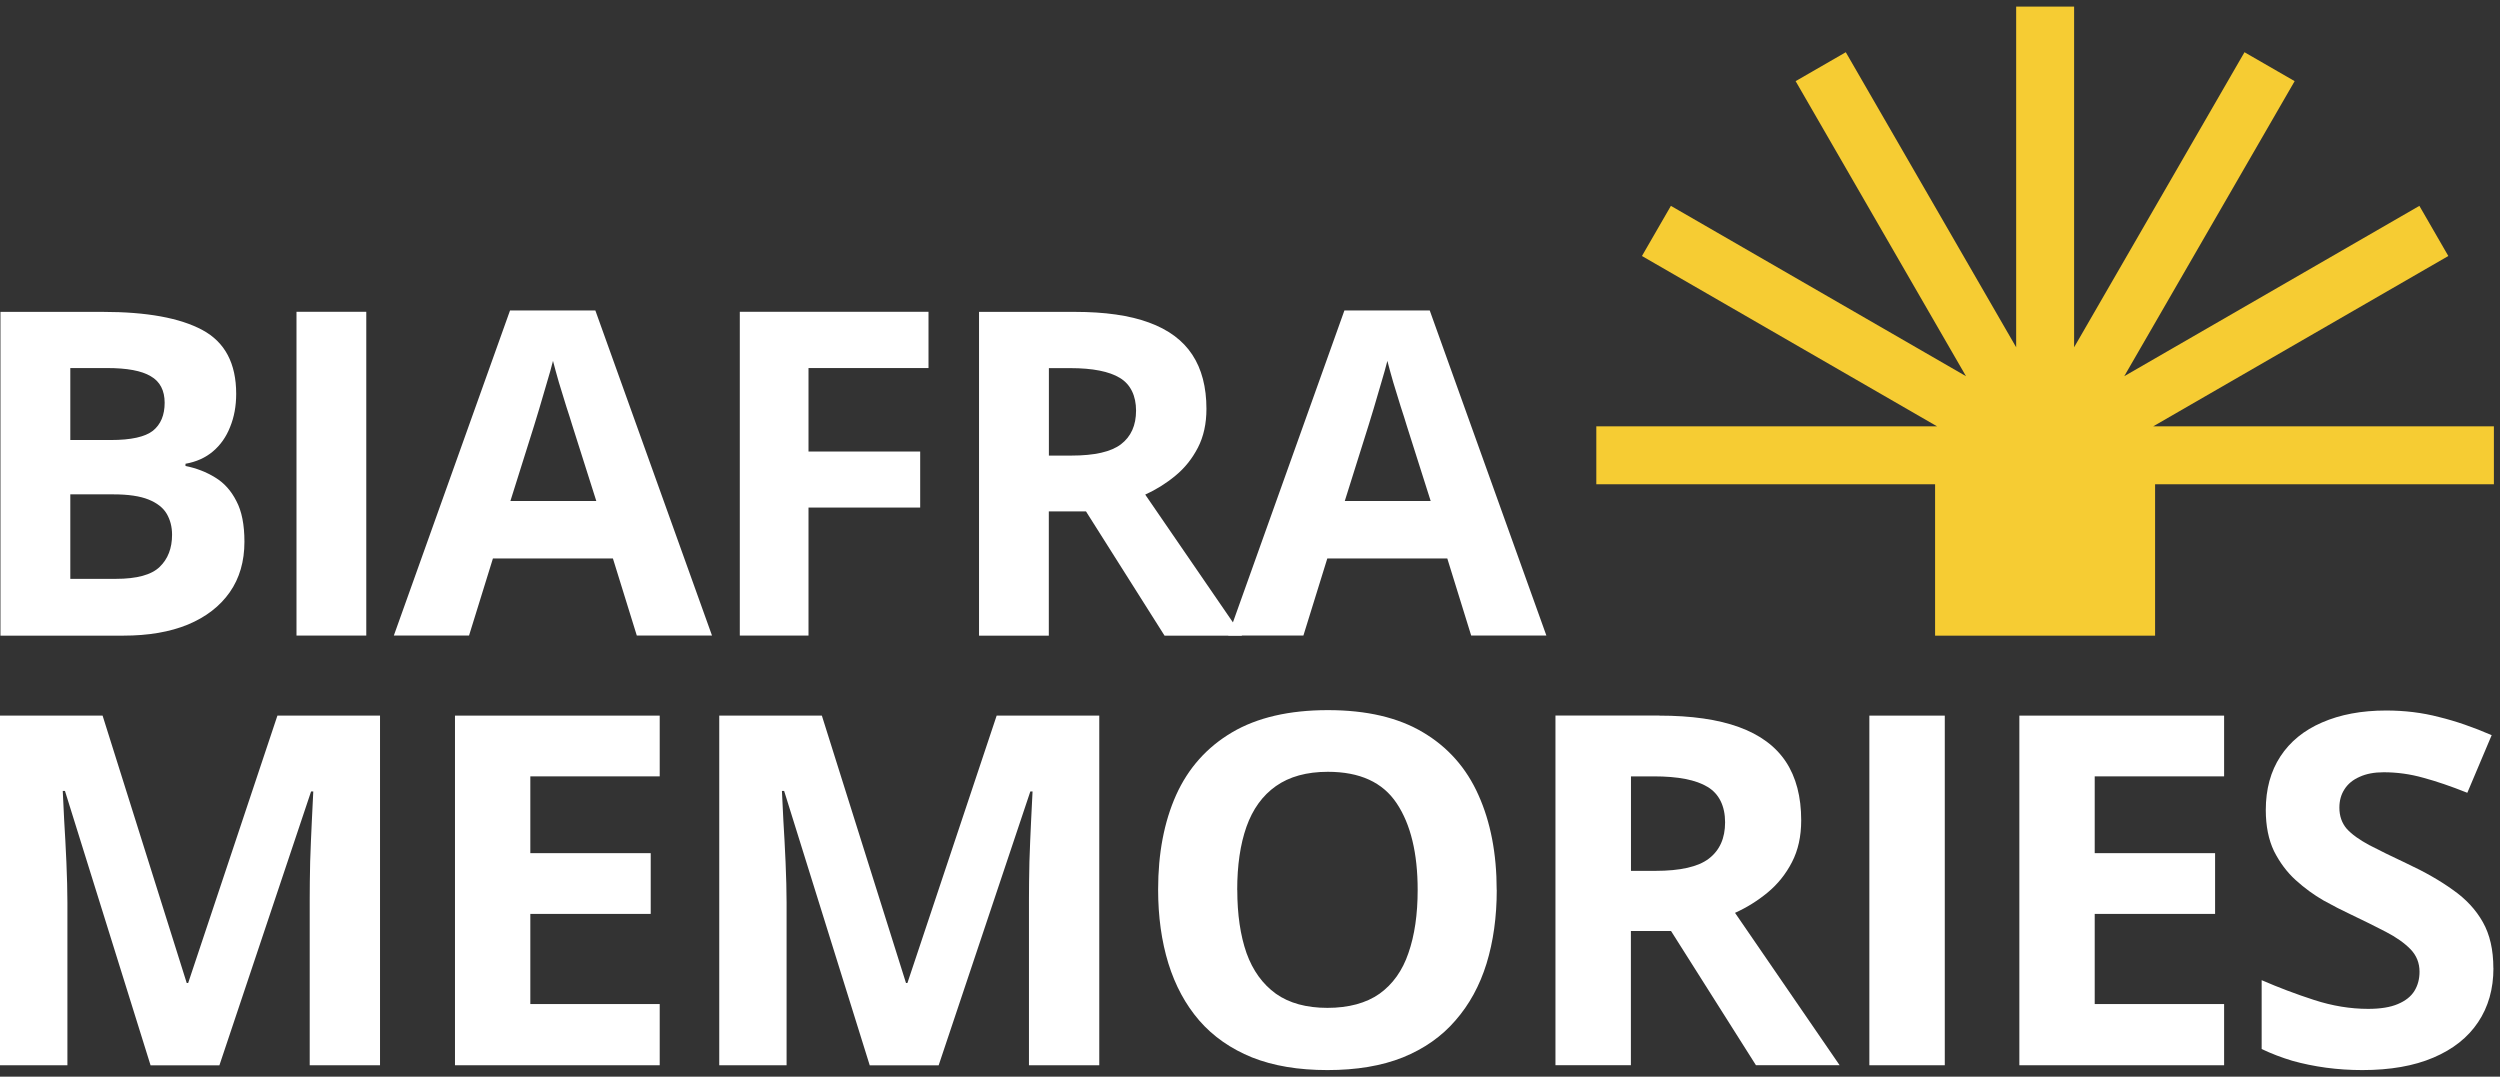 <svg width="137" height="59" viewBox="0 0 137 59" fill="none" xmlns="http://www.w3.org/2000/svg">
<rect x="0" y="0" width="137" height="59" fill="#333333" stroke="none"/>
<path d="M136.64 53.056C136.64 54.194 136.36 55.181 135.799 56.018C135.238 56.858 134.423 57.502 133.348 57.958C132.281 58.414 130.984 58.64 129.457 58.64C128.784 58.64 128.118 58.598 127.47 58.51C126.83 58.423 126.211 58.297 125.617 58.13C125.031 57.954 124.471 57.741 123.939 57.486V53.713C124.864 54.115 125.822 54.478 126.817 54.8C127.813 55.123 128.8 55.286 129.775 55.286C130.448 55.286 130.992 55.198 131.402 55.022C131.821 54.846 132.122 54.608 132.31 54.303C132.498 53.997 132.59 53.646 132.59 53.253C132.59 52.772 132.427 52.362 132.097 52.019C131.766 51.68 131.314 51.358 130.737 51.061C130.168 50.764 129.524 50.447 128.804 50.103C128.353 49.894 127.859 49.639 127.324 49.342C126.792 49.037 126.286 48.665 125.805 48.23C125.324 47.795 124.931 47.264 124.617 46.645C124.316 46.017 124.165 45.264 124.165 44.39C124.165 43.244 124.433 42.265 124.964 41.454C125.495 40.642 126.257 40.019 127.244 39.593C128.24 39.158 129.411 38.936 130.762 38.936C131.775 38.936 132.741 39.053 133.653 39.292C134.577 39.517 135.54 39.852 136.544 40.287L135.209 43.445C134.31 43.085 133.507 42.813 132.795 42.621C132.084 42.42 131.36 42.32 130.624 42.32C130.11 42.32 129.67 42.403 129.306 42.571C128.942 42.73 128.666 42.956 128.478 43.252C128.29 43.541 128.198 43.876 128.198 44.26C128.198 44.716 128.332 45.101 128.599 45.415C128.876 45.72 129.286 46.017 129.825 46.306C130.377 46.594 131.059 46.929 131.879 47.314C132.875 47.778 133.724 48.263 134.423 48.769C135.134 49.267 135.682 49.857 136.063 50.538C136.443 51.212 136.636 52.048 136.636 53.056H136.64Z" fill="white"/>
<path d="M121.881 58.376H110.661V39.216H121.881V42.545H114.79V46.753H121.387V50.082H114.79V55.022H121.881V58.376Z" fill="white"/>
<path d="M102.441 58.376V39.216H106.574V58.376H102.441Z" fill="white"/>
<path d="M90.92 39.216C92.69 39.216 94.146 39.425 95.292 39.843C96.447 40.262 97.304 40.898 97.865 41.742C98.425 42.591 98.706 43.662 98.706 44.955C98.706 45.829 98.538 46.594 98.199 47.247C97.861 47.903 97.417 48.455 96.865 48.911C96.313 49.367 95.719 49.735 95.079 50.024L100.81 58.372H96.225L91.573 51.019H89.373V58.372H85.239V39.212H90.916L90.92 39.216ZM90.627 42.545H89.377V47.723H90.711C92.079 47.723 93.058 47.502 93.644 47.054C94.238 46.598 94.535 45.938 94.535 45.063C94.535 44.189 94.217 43.507 93.577 43.123C92.945 42.738 91.962 42.545 90.632 42.545H90.627Z" fill="white"/>
<path d="M82.022 48.769C82.022 50.246 81.834 51.592 81.462 52.805C81.089 54.01 80.52 55.051 79.755 55.925C79.002 56.8 78.04 57.473 76.877 57.946C75.714 58.41 74.338 58.64 72.744 58.64C71.15 58.64 69.778 58.41 68.611 57.946C67.448 57.473 66.481 56.8 65.72 55.925C64.967 55.051 64.402 54.006 64.026 52.793C63.653 51.58 63.465 50.229 63.465 48.744C63.465 46.761 63.795 45.034 64.452 43.566C65.118 42.09 66.142 40.944 67.519 40.132C68.895 39.321 70.648 38.915 72.769 38.915C74.89 38.915 76.622 39.321 77.981 40.132C79.349 40.944 80.362 42.09 81.018 43.566C81.683 45.042 82.018 46.778 82.018 48.769H82.022ZM67.803 48.769C67.803 50.108 67.971 51.258 68.309 52.228C68.656 53.19 69.192 53.93 69.92 54.457C70.648 54.972 71.589 55.231 72.744 55.231C73.898 55.231 74.869 54.972 75.597 54.457C76.325 53.935 76.856 53.19 77.182 52.228C77.521 51.258 77.688 50.103 77.688 48.769C77.688 46.761 77.308 45.176 76.542 44.026C75.777 42.872 74.522 42.295 72.769 42.295C71.606 42.295 70.656 42.558 69.916 43.081C69.188 43.595 68.648 44.34 68.305 45.31C67.966 46.272 67.799 47.427 67.799 48.769H67.803Z" fill="white"/>
<path d="M47.66 58.376L42.971 43.344H42.85C42.866 43.704 42.896 44.243 42.929 44.971C42.975 45.686 43.013 46.452 43.05 47.263C43.084 48.075 43.105 48.811 43.105 49.463V58.376H39.415V39.216H45.038L49.648 53.867H49.727L54.617 39.216H60.24V58.376H56.387V49.308C56.387 48.706 56.395 48.012 56.412 47.225C56.437 46.439 56.471 45.69 56.504 44.984C56.537 44.268 56.567 43.729 56.584 43.373H56.462L51.438 58.38H47.652L47.66 58.376Z" fill="white"/>
<path d="M36.152 58.376H24.933V39.216H36.152V42.545H29.062V46.753H35.659V50.082H29.062V55.022H36.152V58.376Z" fill="white"/>
<path d="M8.25 58.376L3.56 43.344H3.439C3.455 43.704 3.485 44.243 3.518 44.971C3.564 45.686 3.602 46.452 3.639 47.263C3.673 48.075 3.694 48.811 3.694 49.463V58.376H0V39.216H5.622L10.232 53.867H10.312L15.202 39.216H20.825V58.376H16.972V49.308C16.972 48.706 16.98 48.012 16.997 47.225C17.022 46.439 17.055 45.69 17.089 44.984C17.122 44.268 17.152 43.729 17.168 43.373H17.047L12.023 58.38H8.237L8.25 58.376Z" fill="white"/>
<path d="M80.621 34.829L79.312 30.605H72.736L71.426 34.829H67.306L73.673 17.015H78.35L84.742 34.829H80.621ZM78.4 27.451L77.09 23.327C77.007 23.051 76.898 22.7 76.756 22.273C76.626 21.838 76.488 21.395 76.35 20.951C76.22 20.5 76.112 20.106 76.028 19.776C75.944 20.106 75.831 20.52 75.681 21.014C75.543 21.499 75.404 21.959 75.275 22.398C75.145 22.833 75.049 23.147 74.99 23.331L73.694 27.455H78.396L78.4 27.451Z" fill="white"/>
<path d="M58.91 17.091C60.545 17.091 61.897 17.283 62.955 17.672C64.026 18.061 64.816 18.646 65.335 19.433C65.854 20.219 66.113 21.21 66.113 22.407C66.113 23.214 65.959 23.925 65.645 24.531C65.331 25.138 64.921 25.652 64.411 26.07C63.9 26.493 63.348 26.836 62.758 27.104L68.063 34.833H63.817L59.512 28.024H57.475V34.833H53.651V17.091H58.91ZM58.638 20.173H57.479V24.966H58.713C59.98 24.966 60.884 24.761 61.428 24.347C61.98 23.925 62.256 23.31 62.256 22.503C62.256 21.696 61.959 21.064 61.369 20.709C60.784 20.353 59.876 20.173 58.642 20.173H58.638Z" fill="white"/>
<path d="M44.306 34.829H40.541V17.086H50.882V20.169H44.306V24.744H50.426V27.814H44.306V34.829Z" fill="white"/>
<path d="M34.897 34.829L33.588 30.605H27.012L25.703 34.829H21.582L27.949 17.015H32.626L39.018 34.829H34.897ZM32.676 27.451L31.367 23.327C31.283 23.051 31.174 22.7 31.032 22.273C30.902 21.838 30.764 21.395 30.626 20.951C30.497 20.5 30.388 20.106 30.304 19.776C30.22 20.106 30.108 20.52 29.957 21.014C29.819 21.499 29.681 21.959 29.551 22.398C29.421 22.837 29.325 23.147 29.267 23.331L27.97 27.455H32.672L32.676 27.451Z" fill="white"/>
<path d="M16.248 34.829V17.086H20.072V34.829H16.248Z" fill="white"/>
<path d="M0.025 17.091H5.639C8.04 17.091 9.86 17.421 11.094 18.086C12.328 18.751 12.943 19.914 12.943 21.583C12.943 22.256 12.83 22.863 12.608 23.402C12.395 23.946 12.081 24.389 11.671 24.736C11.261 25.084 10.759 25.309 10.165 25.414V25.535C10.768 25.657 11.307 25.866 11.793 26.167C12.278 26.459 12.663 26.886 12.952 27.455C13.249 28.011 13.395 28.756 13.395 29.689C13.395 30.763 13.127 31.688 12.592 32.453C12.056 33.218 11.291 33.812 10.295 34.227C9.308 34.632 8.132 34.833 6.764 34.833H0.025V17.091ZM3.853 24.113H6.074C7.183 24.113 7.952 23.942 8.383 23.603C8.81 23.256 9.023 22.745 9.023 22.072C9.023 21.399 8.768 20.905 8.258 20.616C7.756 20.315 6.957 20.169 5.865 20.169H3.853V24.113ZM3.853 27.099V31.721H6.346C7.497 31.721 8.3 31.504 8.752 31.064C9.203 30.63 9.429 30.04 9.429 29.304C9.429 28.869 9.329 28.484 9.132 28.149C8.936 27.819 8.601 27.559 8.132 27.371C7.672 27.187 7.032 27.091 6.221 27.091H3.853V27.099Z" fill="white"/>
<path d="M117.995 23.364L134.168 14.029L132.582 11.281L116.409 20.616L125.747 4.447L122.998 2.862L113.661 19.031V0.36H110.486V19.031L101.149 2.862L98.4 4.447L107.737 20.616L91.565 11.281L89.979 14.029L106.152 23.364H87.478V26.539H106.043V34.833H118.099V26.539H136.665V23.364H117.991H117.995Z" fill="#F6CC33"/>
</svg>
